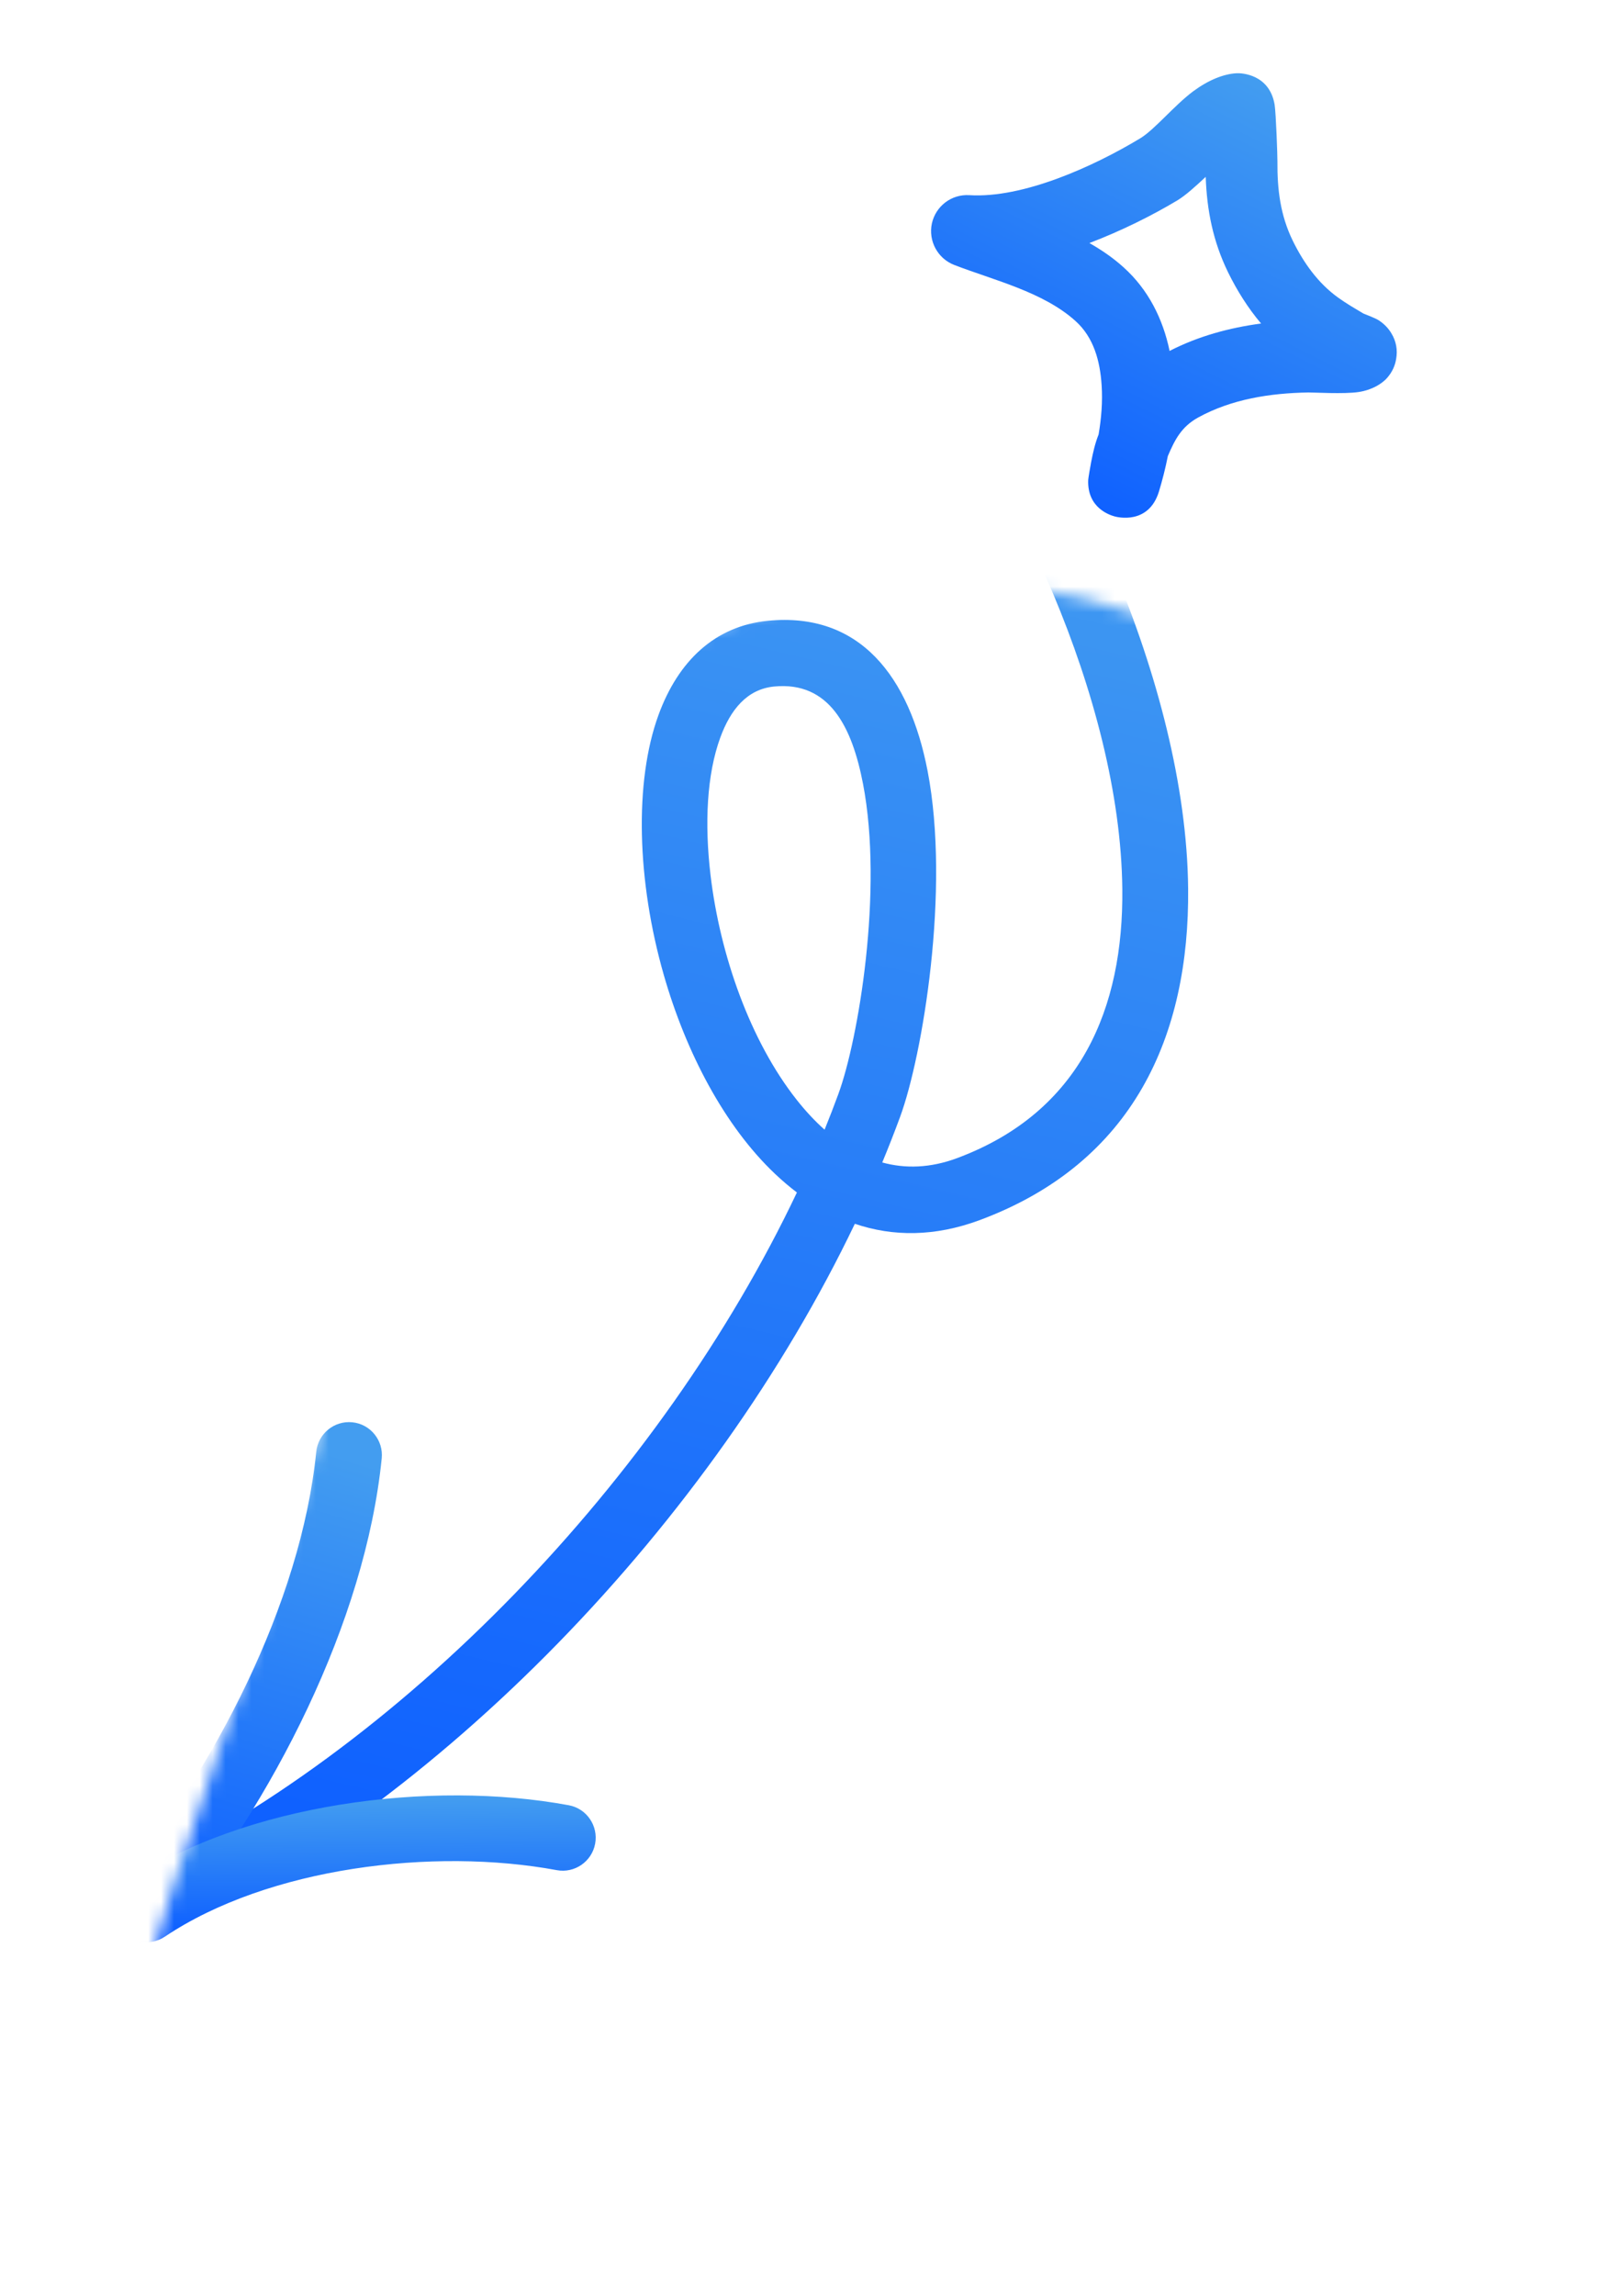 <svg width="126" height="178" viewBox="0 0 126 178" fill="none" xmlns="http://www.w3.org/2000/svg">
<mask id="mask0_1824_4880" style="mask-type:alpha" maskUnits="userSpaceOnUse" x="8" y="45" width="112" height="133">
<path d="M26.729 95.079C24.932 69.375 44.312 47.081 70.017 45.283C95.721 43.486 118.016 62.866 119.813 88.57C121.61 114.275 43.68 175.508 17.975 177.305C-7.729 179.103 28.527 120.784 26.729 95.079Z" fill="#FFCB3C"/>
</mask>
<g mask="url(#mask0_1824_4880)">
<path fill-rule="evenodd" clip-rule="evenodd" d="M66.324 94.924C69.272 95.926 72.526 95.936 76.022 94.635C87.962 90.19 92.296 80.308 92.183 68.911C92.02 52.892 82.738 33.818 74.963 24.566C74.055 23.485 72.443 23.351 71.364 24.262C70.288 25.176 70.149 26.793 71.057 27.874C78.266 36.453 86.927 54.117 87.076 68.971C87.17 78.158 83.877 86.249 74.254 89.832C72.172 90.607 70.233 90.657 68.451 90.168C68.939 88.99 69.4 87.812 69.834 86.636C71.565 81.926 73.75 69.035 71.968 59.798C70.557 52.489 66.722 47.449 59.572 48.152C55.479 48.553 52.624 51.255 51.089 55.461C49.196 60.647 49.419 68.359 51.5 75.62C53.228 81.658 56.226 87.357 60.135 91.054C60.683 91.573 61.248 92.054 61.829 92.495C51.349 114.584 31.154 135.826 9.605 145.795C8.325 146.386 7.764 147.908 8.351 149.194C8.939 150.478 10.457 151.037 11.737 150.445C34.213 140.049 55.3 117.956 66.324 94.924ZM63.976 87.625C64.348 86.707 64.705 85.788 65.041 84.871C66.596 80.643 68.554 69.073 66.955 60.781C66.108 56.394 64.35 52.831 60.059 53.251C57.954 53.457 56.671 55.054 55.883 57.215C54.836 60.081 54.655 63.88 55.127 67.876C55.862 74.074 58.203 80.75 61.83 85.33C62.5 86.176 63.216 86.95 63.976 87.625Z" fill="url(#paint0_linear_1824_4880)"/>
<path fill-rule="evenodd" clip-rule="evenodd" d="M24.535 112.614C23.348 124.383 16.599 137.294 9.024 146.447C8.123 147.536 8.27 149.151 9.354 150.055C10.438 150.957 12.05 150.806 12.951 149.717C21.136 139.825 28.335 125.836 29.616 113.121C29.757 111.714 28.734 110.459 27.332 110.32C25.929 110.181 24.677 111.207 24.535 112.614Z" fill="url(#paint1_linear_1824_4880)"/>
<path fill-rule="evenodd" clip-rule="evenodd" d="M12.788 150.22C20.84 144.826 33.657 143.288 43.199 145.059C44.585 145.315 45.918 144.395 46.175 143.007C46.431 141.619 45.518 140.283 44.133 140.025C33.404 138.037 19.012 139.9 9.957 145.965C8.787 146.748 8.469 148.341 9.251 149.514C10.033 150.687 11.617 151.003 12.788 150.22Z" fill="url(#paint2_linear_1824_4880)"/>
</g>
<path fill-rule="evenodd" clip-rule="evenodd" d="M90.609 35.373C90.417 36.342 90.177 37.273 89.915 38.137C89.11 40.731 86.673 40.109 86.485 40.058C86.089 39.949 84.346 39.392 84.43 37.232C84.433 37.103 84.589 36.2 84.655 35.854C84.799 35.116 84.959 34.396 85.236 33.702C85.447 32.46 85.558 31.156 85.471 29.88C85.351 28 84.854 26.167 83.449 24.904C80.939 22.637 77.121 21.743 74.038 20.552C72.75 20.056 72.013 18.69 72.3 17.337C72.596 15.986 73.825 15.051 75.204 15.138C79.362 15.399 84.83 12.922 88.461 10.732C89.578 10.06 91.109 8.174 92.568 7.087C93.742 6.217 94.927 5.734 95.948 5.681C96.346 5.661 98.499 5.763 98.894 8.124C98.999 8.786 99.118 12.143 99.111 12.521C99.093 14.69 99.336 16.693 100.297 18.664C101.132 20.373 102.263 21.966 103.82 23.084C104.447 23.534 105.118 23.925 105.787 24.322C106.033 24.417 106.724 24.687 106.955 24.836C107.428 25.138 107.74 25.503 107.945 25.841C108.334 26.48 108.445 27.154 108.319 27.858C108.242 28.323 108.045 28.849 107.571 29.369C107.222 29.734 106.512 30.239 105.415 30.406C104.268 30.581 101.934 30.434 101.51 30.442C98.561 30.494 95.57 30.949 92.96 32.384C91.659 33.103 91.153 34.103 90.609 35.373ZM90.745 27.22C90.227 24.735 89.099 22.469 87.176 20.737C86.385 20.019 85.483 19.399 84.524 18.852C87.014 17.902 89.4 16.711 91.35 15.541C91.981 15.16 92.736 14.475 93.547 13.719C93.636 16.305 94.112 18.726 95.284 21.127C95.979 22.544 96.826 23.892 97.843 25.094C95.383 25.421 92.965 26.078 90.745 27.22Z" fill="url(#paint3_linear_1824_4880)"/>
<defs>
<linearGradient id="paint0_linear_1824_4880" x1="52.879" y1="147.687" x2="80.525" y2="31.909" gradientUnits="userSpaceOnUse">
<stop stop-color="#0F61FF"/>
<stop offset="1" stop-color="#439DF0"/>
</linearGradient>
<linearGradient id="paint1_linear_1824_4880" x1="20.374" y1="149.983" x2="31.184" y2="114.3" gradientUnits="userSpaceOnUse">
<stop stop-color="#0F61FF"/>
<stop offset="1" stop-color="#439DF0"/>
</linearGradient>
<linearGradient id="paint2_linear_1824_4880" x1="27.809" y1="149.494" x2="27.701" y2="139.503" gradientUnits="userSpaceOnUse">
<stop stop-color="#0F61FF"/>
<stop offset="1" stop-color="#439DF0"/>
</linearGradient>
<linearGradient id="paint3_linear_1824_4880" x1="86.023" y1="39.942" x2="101.892" y2="8.085" gradientUnits="userSpaceOnUse">
<stop stop-color="#0F61FF"/>
<stop offset="1" stop-color="#439DF0"/>
</linearGradient>
</defs>
</svg>
